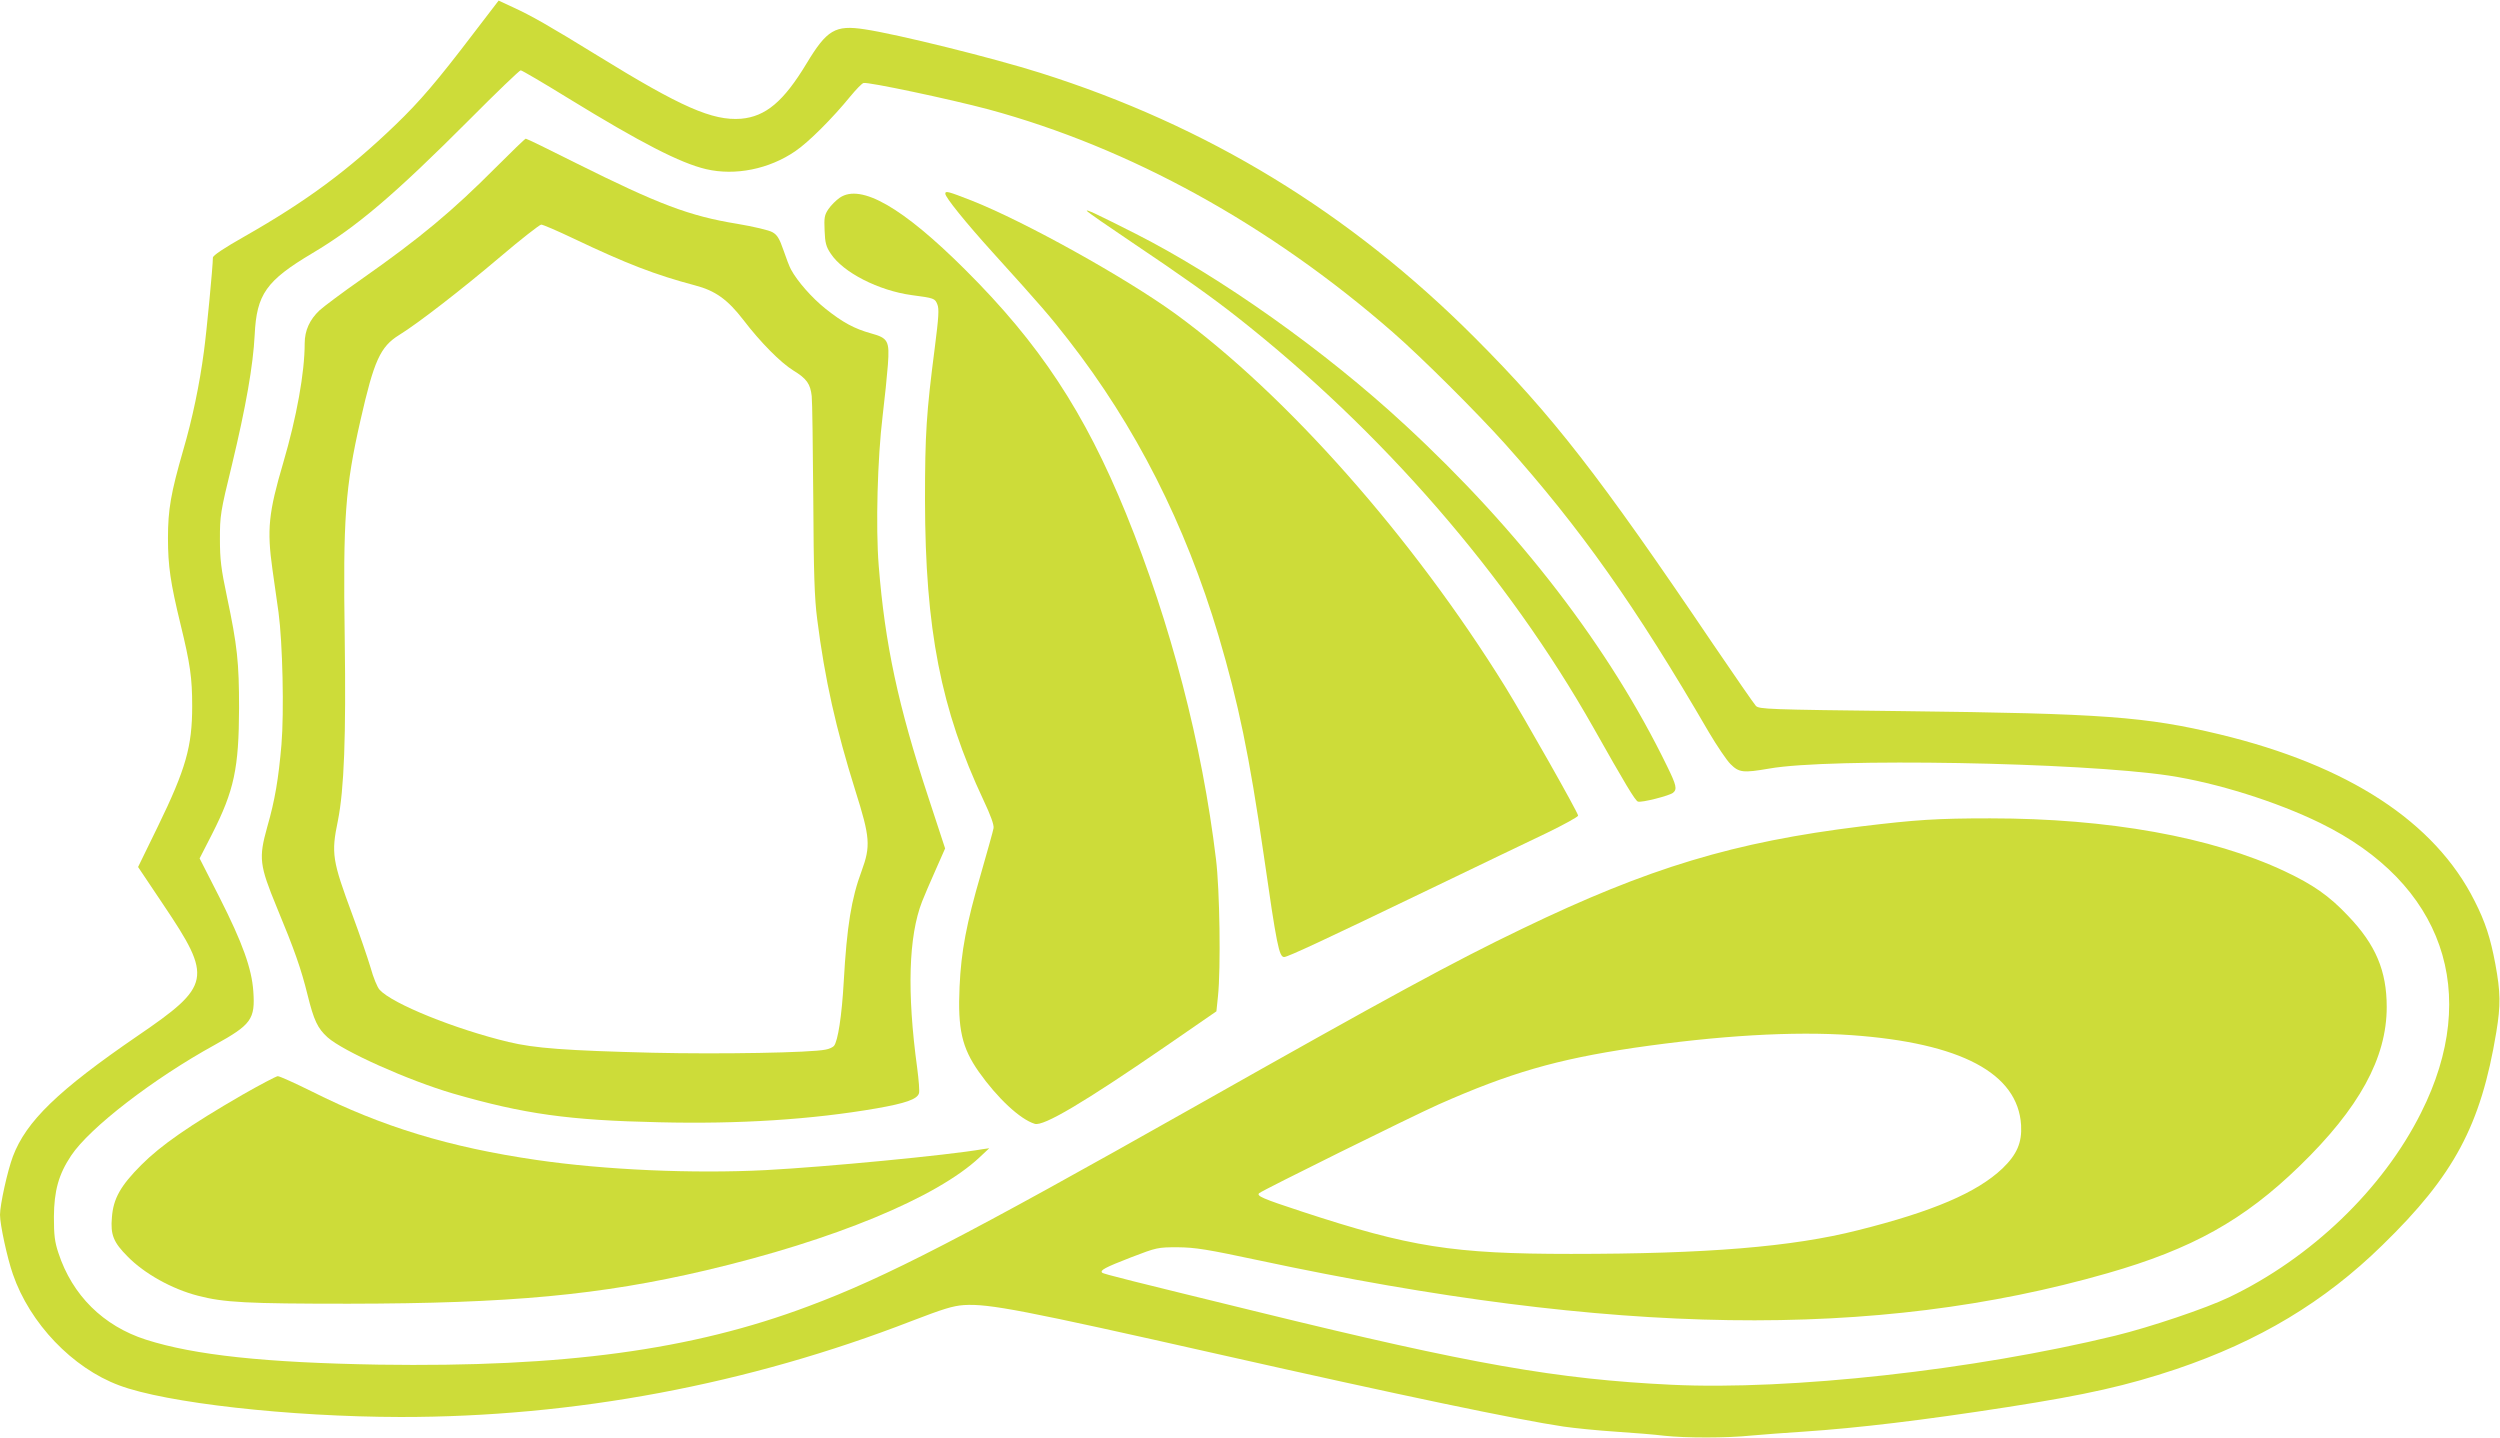 <?xml version="1.0" standalone="no"?>
<!DOCTYPE svg PUBLIC "-//W3C//DTD SVG 20010904//EN"
 "http://www.w3.org/TR/2001/REC-SVG-20010904/DTD/svg10.dtd">
<svg version="1.0" xmlns="http://www.w3.org/2000/svg"
 width="1280pt" height="736pt" viewBox="0 0 1280 736"
 preserveAspectRatio="xMidYMid meet">
<g transform="translate(0,736) scale(0.1,-0.1)"
fill="#cddc39" stroke="none">
<path d="M2422 7186 c-182 -239 -272 -345 -398 -466 -239 -230 -453 -389 -771
-570 -106 -60 -163 -98 -163 -109 0 -43 -32 -379 -46 -481 -22 -167 -59 -345
-106 -505 -63 -219 -78 -303 -78 -450 0 -143 13 -230 64 -440 50 -205 60 -276
60 -420 0 -207 -32 -321 -176 -617 l-101 -207 130 -194 c252 -375 245 -413
-133 -671 -407 -279 -570 -437 -638 -617 -28 -75 -66 -247 -66 -299 0 -50 37
-221 66 -304 87 -252 305 -480 544 -569 239 -90 871 -161 1440 -162 888 -1
1779 166 2619 492 159 61 209 77 266 81 128 8 304 -26 1310 -253 922 -208
1524 -334 1760 -369 55 -8 174 -20 265 -26 91 -6 204 -15 251 -21 110 -12 321
-12 446 1 54 5 175 14 268 20 281 19 608 58 1045 126 405 63 611 110 862 194
423 143 759 344 1056 635 367 357 504 613 583 1090 23 141 22 203 -5 350 -25
133 -51 214 -106 322 -203 405 -646 694 -1305 853 -379 91 -598 107 -1619 119
-701 8 -739 10 -756 27 -10 11 -109 154 -221 319 -583 863 -819 1166 -1218
1566 -640 641 -1370 1086 -2225 1356 -244 77 -732 198 -899 223 -151 23 -193
-2 -298 -176 -117 -194 -209 -271 -335 -282 -146 -11 -306 59 -734 323 -252
155 -338 204 -436 249 l-71 33 -131 -171z m489 -330 c370 -227 572 -331 704
-362 149 -35 323 0 457 92 68 46 190 168 283 282 28 34 57 64 66 67 21 7 445
-83 640 -135 724 -196 1439 -590 2069 -1140 148 -129 430 -410 578 -575 384
-430 664 -825 1042 -1475 41 -69 90 -142 110 -162 44 -44 65 -46 199 -23 310
55 1592 32 2046 -36 244 -37 550 -133 775 -243 629 -308 825 -869 516 -1483
-196 -392 -563 -744 -983 -945 -119 -57 -404 -153 -584 -197 -724 -176 -1663
-280 -2270 -251 -585 28 -1025 105 -2114 372 -662 162 -796 195 -802 202 -12
12 13 26 147 78 133 51 137 52 240 52 91 -1 148 -10 420 -68 1809 -386 3151
-406 4340 -65 433 124 699 272 984 549 305 296 446 553 446 814 0 185 -56 319
-198 467 -97 103 -180 160 -324 228 -374 176 -905 271 -1508 271 -274 0 -379
-7 -660 -41 -653 -80 -1089 -212 -1736 -524 -350 -168 -681 -348 -1679 -912
-1172 -662 -1581 -874 -1976 -1021 -598 -225 -1254 -313 -2199 -299 -580 10
-943 48 -1193 128 -218 70 -377 227 -448 444 -19 57 -23 91 -23 185 1 133 24
217 88 313 95 143 422 395 737 568 186 103 206 131 196 273 -8 117 -55 248
-173 481 l-102 200 64 125 c113 223 137 336 138 645 0 234 -9 319 -62 570 -30
142 -36 190 -36 295 0 119 2 137 62 382 71 296 108 506 116 664 10 208 59 277
296 418 227 135 420 299 805 685 137 138 255 251 261 251 6 0 117 -65 245
-144z m6569 -4796 c560 -40 852 -195 868 -461 5 -89 -21 -150 -96 -222 -130
-123 -356 -220 -740 -316 -335 -85 -773 -121 -1468 -121 -605 0 -825 35 -1379
217 -201 66 -233 80 -218 94 15 14 777 391 918 454 363 161 604 231 1000 290
433 63 816 86 1115 65z"/>
<path d="M2540 6504 c-225 -226 -388 -362 -690 -574 -96 -67 -192 -139 -214
-159 -50 -47 -76 -103 -76 -169 0 -150 -41 -377 -110 -612 -75 -255 -84 -340
-55 -546 9 -60 22 -158 31 -219 21 -156 29 -511 15 -678 -15 -174 -33 -283
-73 -422 -44 -158 -40 -194 49 -410 91 -219 125 -316 158 -450 32 -129 51
-170 102 -216 79 -71 414 -221 643 -288 364 -105 591 -137 1055 -147 409 -10
783 14 1112 71 149 26 209 47 218 77 4 9 -1 68 -9 130 -53 388 -44 675 25 852
11 28 42 101 69 161 l49 111 -85 259 c-156 473 -223 787 -255 1189 -16 198 -6
553 20 766 11 91 23 209 27 262 9 123 1 137 -86 161 -86 24 -145 56 -233 126
-69 55 -145 141 -177 201 -8 14 -25 59 -39 100 -20 58 -32 78 -56 91 -16 10
-97 29 -180 43 -246 40 -403 100 -826 311 -137 69 -252 125 -257 125 -4 0 -72
-66 -152 -146z m396 -365 c273 -130 419 -186 622 -240 104 -27 167 -72 248
-177 87 -114 191 -219 256 -259 69 -42 87 -69 94 -131 3 -26 6 -263 8 -527 2
-382 6 -507 20 -615 39 -308 96 -561 196 -880 75 -237 78 -282 32 -408 -53
-142 -76 -284 -92 -567 -10 -178 -30 -305 -50 -330 -6 -7 -25 -16 -43 -19 -75
-16 -541 -24 -886 -16 -444 11 -604 23 -737 55 -272 65 -596 196 -660 267 -12
12 -33 64 -47 115 -15 50 -56 170 -92 267 -104 281 -110 315 -75 484 32 161
42 431 35 932 -9 617 2 773 81 1120 69 304 101 375 198 435 96 59 324 236 516
399 107 91 202 165 211 166 9 0 83 -32 165 -71z"/>
<path d="M4840 6368 c0 -18 102 -145 245 -303 247 -273 291 -324 385 -445 345
-443 598 -942 769 -1515 102 -345 157 -610 231 -1120 67 -467 79 -525 105
-525 18 0 219 94 740 345 248 119 521 251 608 292 86 42 157 81 157 87 0 15
-277 504 -374 661 -473 763 -1118 1493 -1686 1907 -256 186 -774 474 -1045
581 -123 48 -135 51 -135 35z"/>
<path d="M4300 6348 c-19 -13 -45 -39 -58 -58 -21 -31 -23 -44 -20 -111 2 -62
8 -83 31 -117 63 -97 246 -190 415 -213 115 -15 119 -17 131 -47 10 -23 7 -66
-13 -223 -43 -333 -50 -441 -50 -779 1 -663 81 -1072 300 -1538 36 -76 54
-126 51 -142 -2 -14 -32 -119 -65 -235 -74 -254 -101 -396 -109 -577 -10 -217
12 -312 98 -435 96 -136 212 -244 287 -267 44 -14 250 108 669 396 l261 180 8
77 c15 143 9 546 -10 701 -71 590 -232 1208 -461 1771 -212 519 -442 869 -824
1249 -319 318 -533 441 -641 368z"/>
<path d="M5565 6280 c3 -6 106 -77 228 -159 253 -170 413 -283 542 -385 741
-583 1383 -1323 1823 -2101 163 -289 214 -374 228 -379 17 -7 162 30 180 45
22 18 17 39 -30 135 -294 605 -755 1206 -1342 1748 -410 380 -944 758 -1379
979 -200 101 -257 128 -250 117z"/>
<path d="M1240 1754 c-271 -157 -415 -257 -516 -358 -107 -107 -144 -173 -151
-269 -8 -89 8 -128 81 -201 85 -87 227 -166 359 -200 133 -35 253 -41 772 -41
828 1 1289 44 1830 171 653 154 1181 372 1401 579 l49 46 -35 -5 c-178 -31
-805 -91 -1110 -107 -371 -19 -825 1 -1173 52 -446 65 -791 170 -1149 350 -87
43 -166 79 -176 79 -9 -1 -91 -44 -182 -96z"/>
</g>
</svg>
